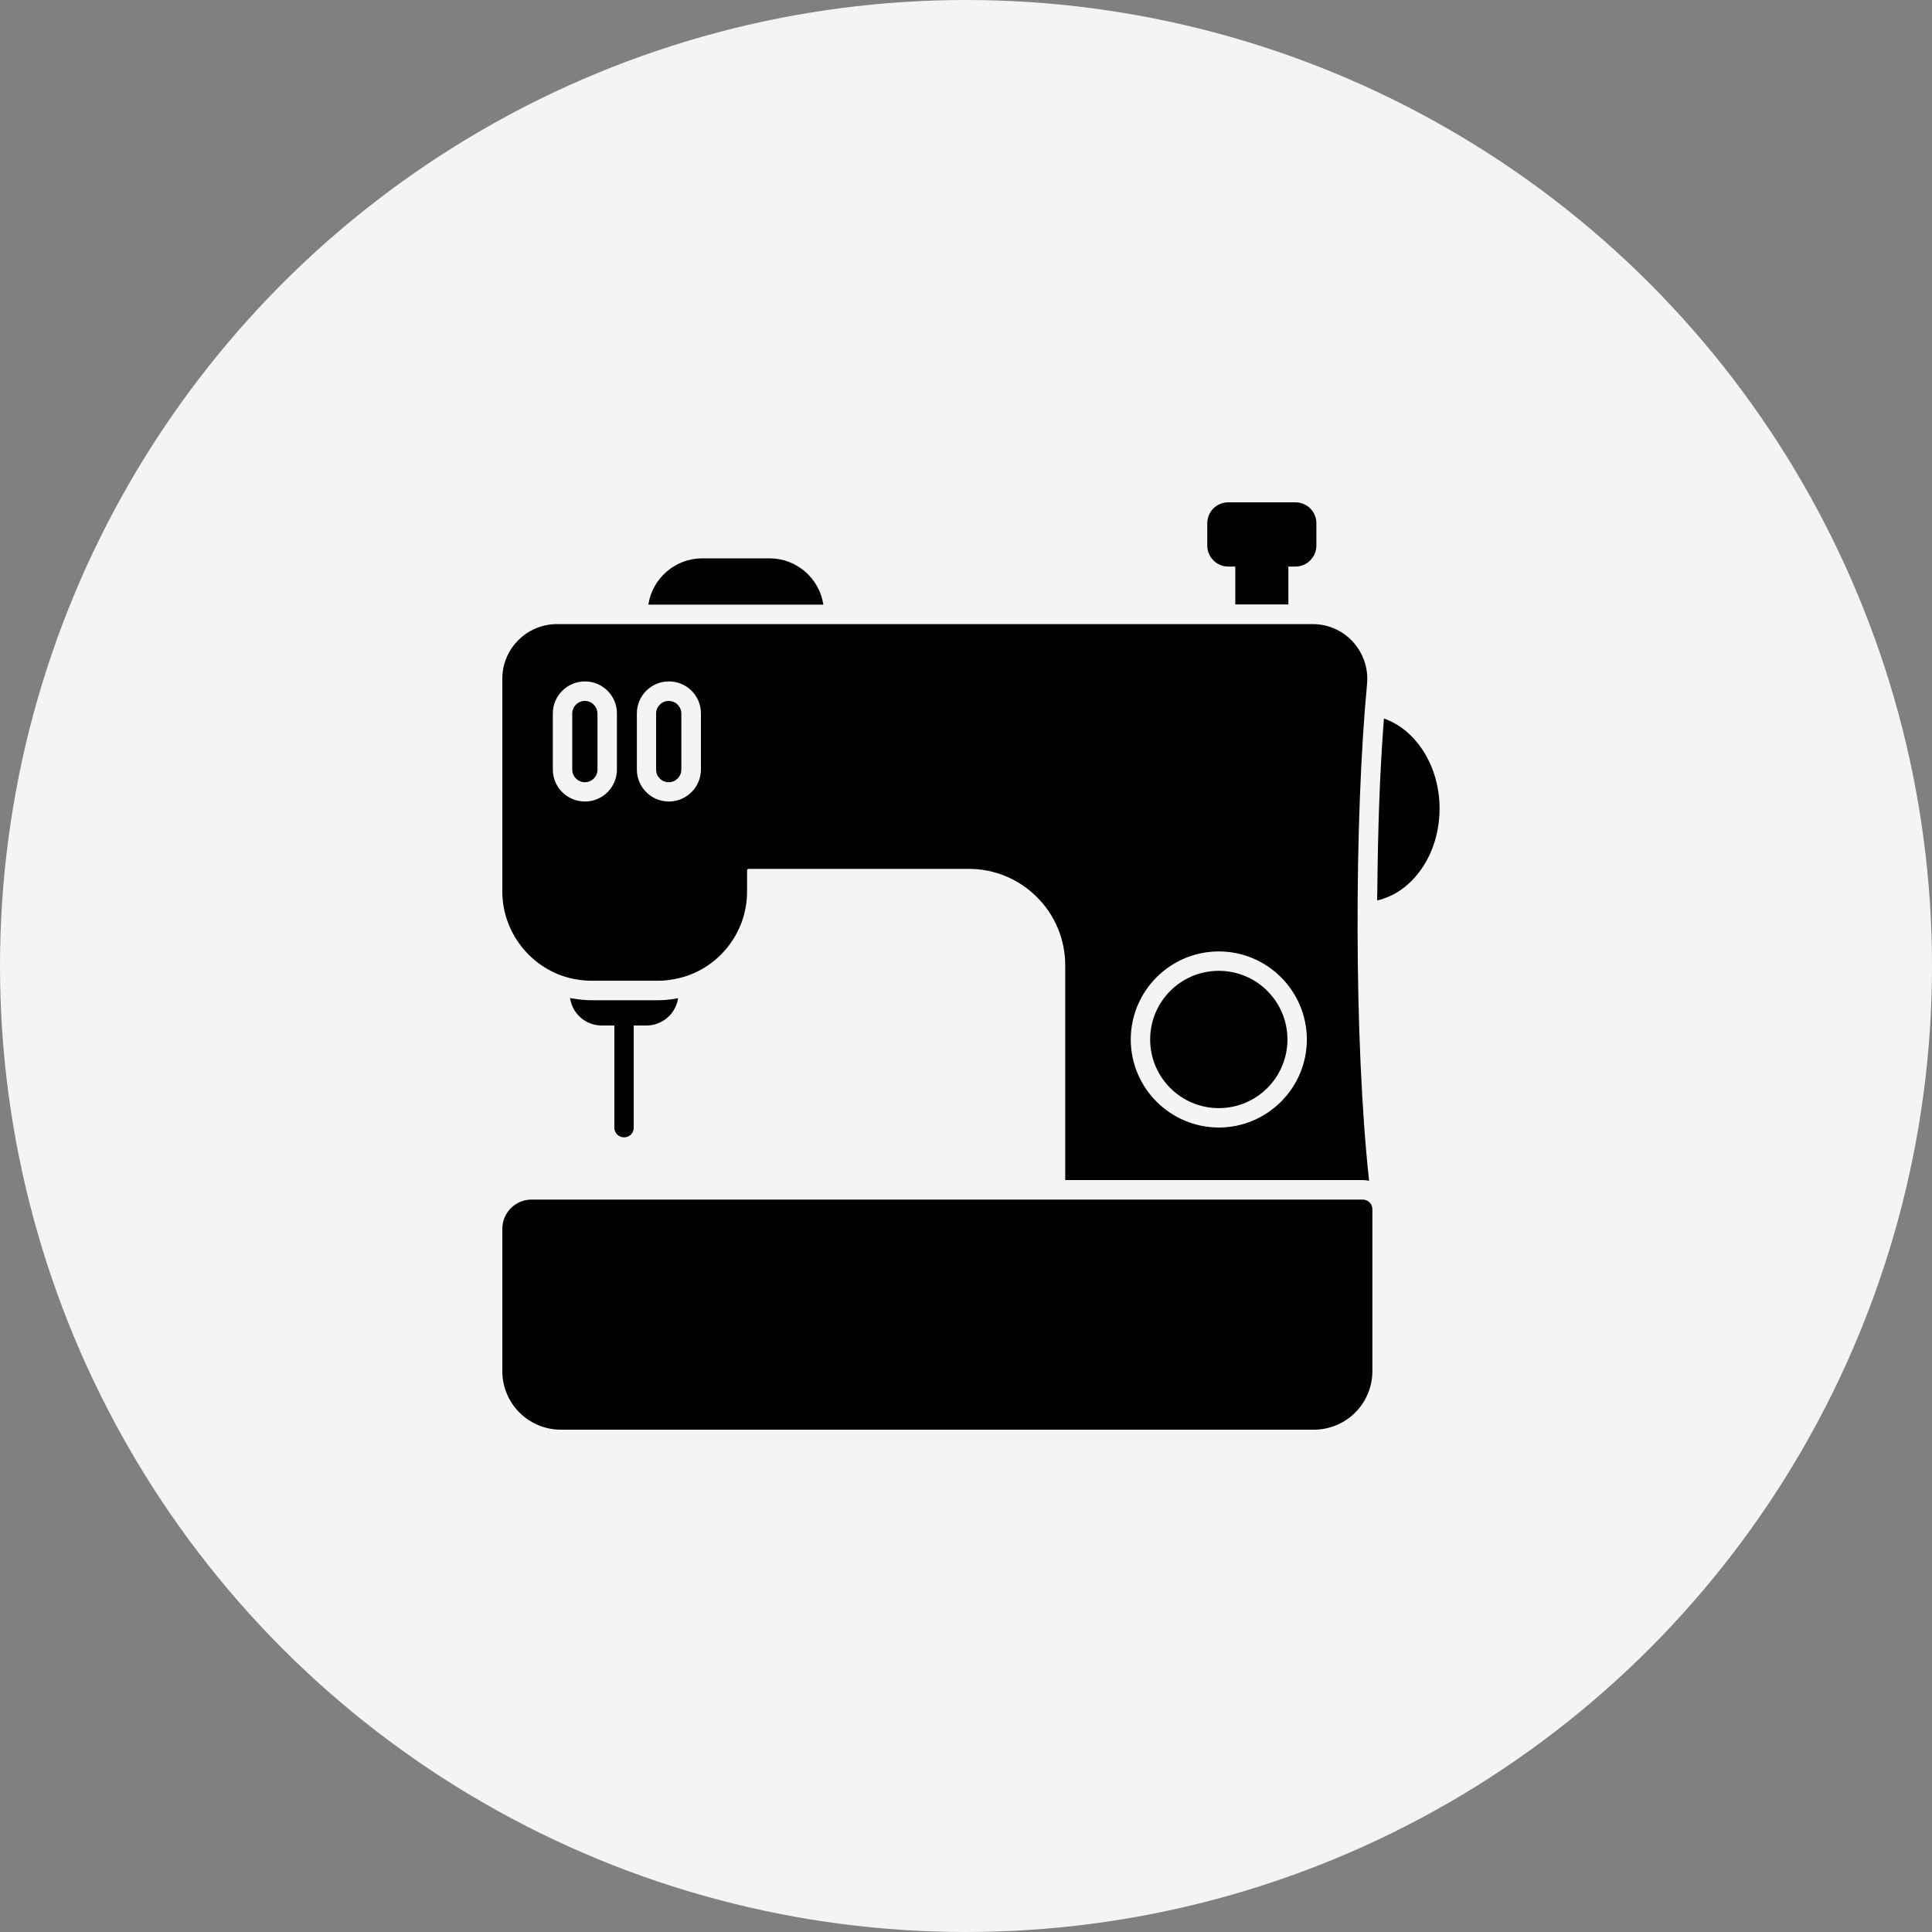 <?xml version="1.0" encoding="UTF-8"?> <svg xmlns="http://www.w3.org/2000/svg" width="50" height="50" viewBox="0 0 50 50" fill="none"><rect x="0" y="0" width="50" height="50" fill="#808080" stroke="none"/><circle cx="25" cy="25" r="25" fill="#F4F4F4"></circle><path d="M37.256 20.926C37.256 22.11 36.559 23.096 35.64 23.304C35.64 23.224 35.64 23.138 35.645 23.053C35.659 21.489 35.707 20.064 35.801 18.803C35.806 18.732 35.811 18.661 35.816 18.595C36.645 18.884 37.256 19.822 37.256 20.926ZM35.517 31.296V35.484C35.517 36.322 34.84 37 34.001 37H14.516C13.678 37 13 36.322 13 35.484V31.803C13 31.381 13.341 31.045 13.758 31.045H35.266C35.404 31.045 35.517 31.154 35.517 31.296ZM21.309 15.648H16.78C16.88 14.971 17.472 14.45 18.173 14.45H19.917C20.623 14.45 21.205 14.971 21.309 15.648ZM34.068 13.54V14.118C34.068 14.416 33.826 14.663 33.523 14.663H33.343V15.643H31.969V14.663H31.789C31.49 14.663 31.244 14.421 31.244 14.118V13.54C31.244 13.242 31.486 13 31.789 13H33.523C33.826 13 34.068 13.242 34.068 13.54ZM17.548 25.834C17.491 26.232 17.145 26.54 16.728 26.54H16.401V29.183C16.401 29.325 16.293 29.434 16.15 29.434C16.013 29.434 15.899 29.325 15.899 29.183V26.54H15.572C15.155 26.54 14.81 26.232 14.753 25.829C14.791 25.838 14.833 25.843 14.871 25.848C15.018 25.872 15.165 25.886 15.317 25.886H17.027C17.169 25.886 17.306 25.872 17.411 25.858C17.453 25.848 17.501 25.843 17.548 25.834ZM15.137 18.14C14.957 18.14 14.81 18.287 14.81 18.467V19.917C14.81 20.097 14.957 20.244 15.137 20.244C15.317 20.244 15.463 20.097 15.463 19.917V18.467C15.459 18.287 15.317 18.14 15.137 18.14ZM17.306 18.14C17.126 18.14 16.98 18.287 16.98 18.467V19.917C16.98 20.097 17.126 20.244 17.306 20.244C17.486 20.244 17.633 20.097 17.633 19.917V18.467C17.633 18.287 17.486 18.14 17.306 18.14Z" fill="black"></path><path d="M35.38 17.692C35.451 16.877 34.816 16.152 33.973 16.152H14.412C13.635 16.152 13 16.787 13 17.564V23.074C13 24.201 13.838 25.182 14.947 25.352C15.066 25.372 15.189 25.381 15.307 25.381H17.027C17.15 25.381 17.259 25.372 17.344 25.357C18.481 25.206 19.334 24.225 19.334 23.074V22.524C19.334 22.505 19.353 22.486 19.372 22.486H25.071C26.45 22.486 27.568 23.604 27.568 24.983V30.54H35.266C35.323 30.54 35.38 30.549 35.432 30.559C35.039 26.963 35.048 21.183 35.38 17.692ZM15.966 19.914C15.966 20.373 15.596 20.743 15.137 20.743C14.677 20.743 14.307 20.373 14.307 19.914V18.464C14.307 18.005 14.682 17.635 15.137 17.635C15.596 17.635 15.966 18.005 15.966 18.464V19.914ZM18.14 19.914C18.14 20.373 17.766 20.743 17.311 20.743C16.852 20.743 16.482 20.373 16.482 19.914V18.464C16.482 18.005 16.852 17.635 17.311 17.635C17.771 17.635 18.14 18.005 18.14 18.464V19.914ZM31.542 29.18C30.287 29.18 29.264 28.157 29.264 26.902C29.264 25.646 30.287 24.623 31.542 24.623C32.798 24.623 33.821 25.646 33.821 26.902C33.821 28.157 32.798 29.18 31.542 29.18Z" fill="black"></path><path d="M31.542 28.678C32.523 28.678 33.319 27.883 33.319 26.901C33.319 25.92 32.523 25.125 31.542 25.125C30.561 25.125 29.766 25.92 29.766 26.901C29.766 27.883 30.561 28.678 31.542 28.678Z" fill="black"></path></svg> 